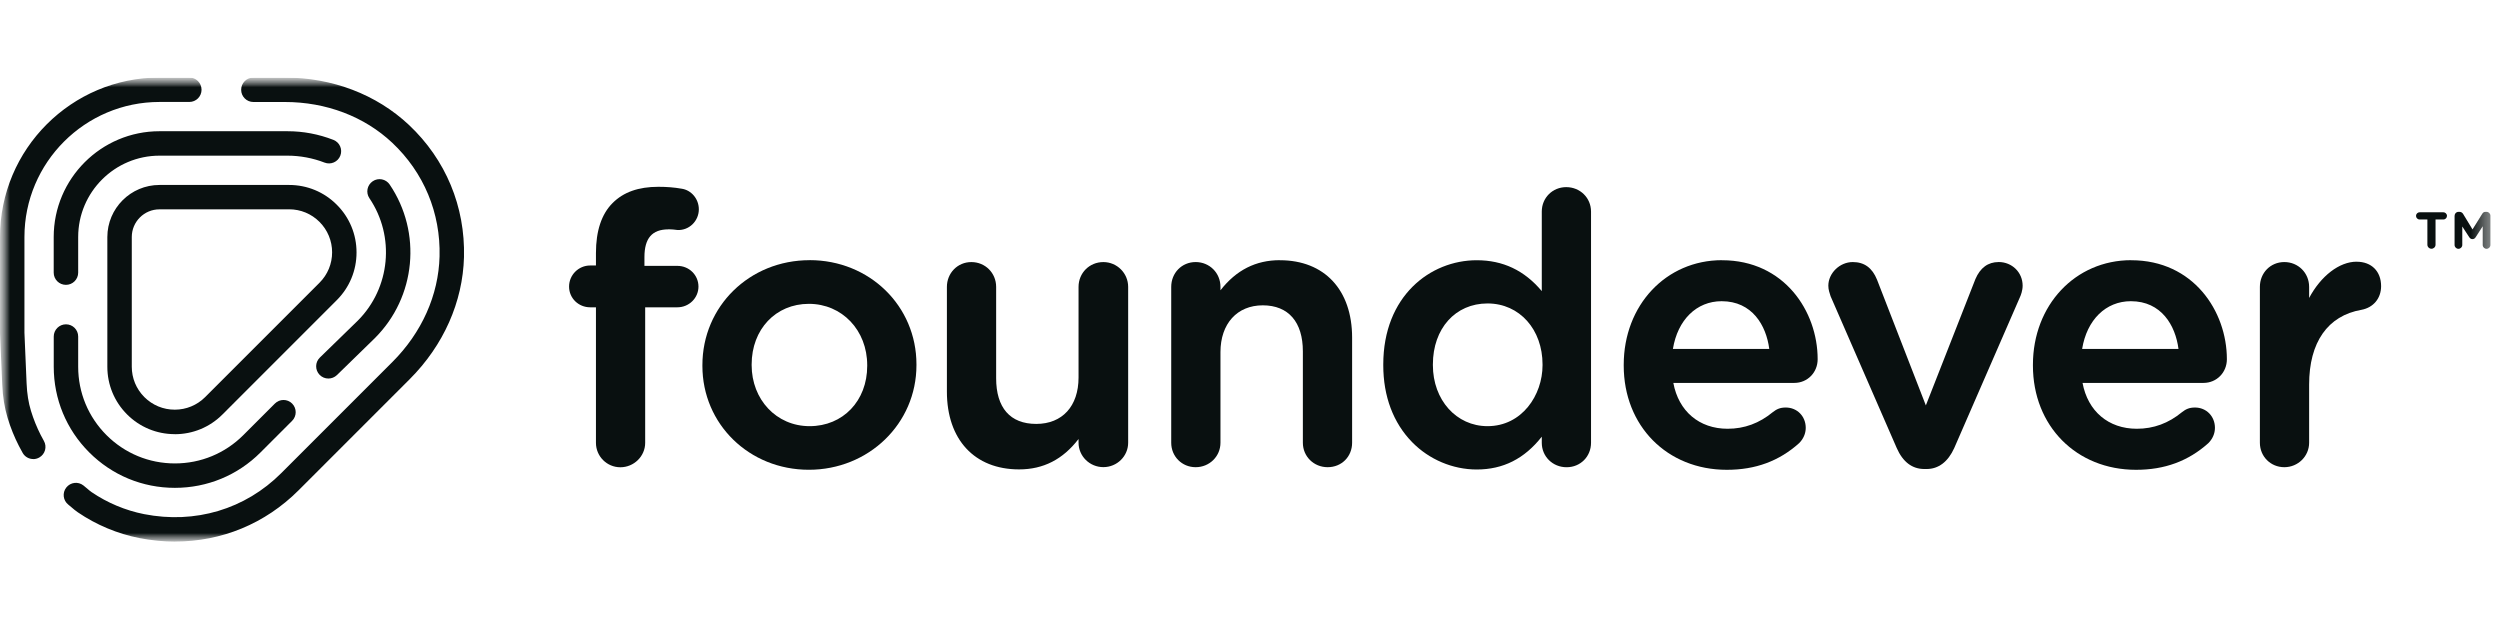 <svg width="129" height="32" viewBox="0 0 129 32" fill="none" xmlns="http://www.w3.org/2000/svg">
<g clip-path="url(#clip0_231_37129)">
<g clip-path="url(#clip1_231_37129)">
<mask id="mask0_231_37129" style="mask-type:luminance" maskUnits="userSpaceOnUse" x="0" y="4" width="129" height="24">
<path d="M128.727 4H0V28H128.727V4Z" fill="white"/>
</mask>
<g mask="url(#mask0_231_37129)">
<mask id="mask1_231_37129" style="mask-type:luminance" maskUnits="userSpaceOnUse" x="0" y="4" width="129" height="24">
<path d="M128.727 4H0V28H128.727V4Z" fill="white"/>
</mask>
<g mask="url(#mask1_231_37129)">
<path d="M34.489 11.83C34.639 11.83 34.828 11.85 34.967 11.869C35.25 11.879 35.522 11.775 35.73 11.576C35.939 11.375 36.06 11.093 36.06 10.802C36.06 10.264 35.672 9.806 35.166 9.736C34.792 9.67 34.402 9.639 33.973 9.639C32.945 9.639 32.172 9.913 31.609 10.478C31.039 11.047 30.751 11.915 30.751 13.055V13.699H30.453C29.854 13.699 29.364 14.187 29.364 14.788C29.364 15.389 29.852 15.857 30.453 15.857H30.751V22.851C30.751 23.547 31.316 24.111 32.011 24.111C32.707 24.111 33.291 23.547 33.291 22.851V15.857H34.955C35.553 15.857 36.041 15.377 36.041 14.788C36.041 14.199 35.563 13.719 34.955 13.719H33.253V13.268C33.253 12.291 33.648 11.835 34.494 11.835" fill="#091010"/>
<path d="M38.785 18.805C38.785 16.994 40.026 15.678 41.737 15.678C43.449 15.678 44.748 17.038 44.748 18.844V18.882C44.748 20.684 43.498 21.99 41.776 21.99C40.055 21.99 38.785 20.608 38.785 18.844V18.805ZM41.776 13.425C38.673 13.425 36.244 15.806 36.244 18.841V18.88C36.244 21.886 38.659 24.24 41.737 24.24C44.816 24.24 47.289 21.869 47.289 18.841V18.802C47.289 15.787 44.867 13.423 41.776 13.423" fill="#091010"/>
<path d="M56.933 13.523C56.215 13.523 55.653 14.085 55.653 14.803V19.479C55.653 20.958 54.817 21.874 53.469 21.874C52.121 21.874 51.401 21.038 51.401 19.518V14.803C51.401 14.085 50.839 13.523 50.121 13.523C49.403 13.523 48.86 14.097 48.86 14.803V20.209C48.86 22.684 50.288 24.221 52.584 24.221C53.837 24.221 54.843 23.707 55.653 22.652V22.844C55.653 23.539 56.228 24.104 56.933 24.104C57.639 24.104 58.213 23.539 58.213 22.844V14.803C58.213 14.097 57.639 13.523 56.933 13.523Z" fill="#091010"/>
<path d="M66.045 13.425C64.799 13.425 63.791 13.934 62.976 14.979V14.802C62.976 14.085 62.414 13.522 61.696 13.522C60.979 13.522 60.435 14.085 60.435 14.802V22.846C60.435 23.554 60.988 24.107 61.696 24.107C62.404 24.107 62.976 23.554 62.976 22.846V18.17C62.976 16.703 63.834 15.755 65.16 15.755C66.487 15.755 67.228 16.621 67.228 18.131V22.846C67.228 23.554 67.791 24.107 68.508 24.107C69.226 24.107 69.769 23.564 69.769 22.846V17.421C69.769 14.957 68.341 13.428 66.045 13.428" fill="#091010"/>
<path d="M79.595 18.805V18.844C79.595 20.39 78.533 21.99 76.756 21.99C75.149 21.99 73.937 20.638 73.937 18.844V18.805C73.937 16.953 75.096 15.658 76.756 15.658C78.417 15.658 79.595 17.011 79.595 18.805ZM80.817 9.656C80.109 9.656 79.556 10.209 79.556 10.916V15.021C78.654 13.949 77.552 13.428 76.199 13.428C73.804 13.428 71.377 15.275 71.377 18.807V18.846C71.377 20.451 71.893 21.823 72.87 22.819C73.745 23.712 74.96 24.226 76.199 24.226C77.559 24.226 78.659 23.673 79.556 22.533V22.849C79.556 23.556 80.119 24.109 80.836 24.109C81.554 24.109 82.097 23.556 82.097 22.849V10.916C82.097 10.209 81.534 9.656 80.817 9.656Z" fill="#091010"/>
<path d="M86.322 18.005C86.567 16.504 87.542 15.542 88.836 15.542C90.415 15.542 91.137 16.793 91.294 18.005H86.322ZM88.856 13.425C85.966 13.425 83.784 15.745 83.784 18.824V18.863C83.784 21.981 86.022 24.242 89.105 24.242C90.582 24.242 91.801 23.794 92.836 22.865C93.055 22.647 93.176 22.368 93.176 22.078C93.176 21.479 92.732 21.028 92.145 21.028C91.845 21.028 91.67 21.117 91.481 21.263C90.778 21.842 90.012 22.124 89.144 22.124C87.677 22.124 86.616 21.219 86.344 19.758H92.589C93.263 19.758 93.791 19.222 93.791 18.536C93.791 16.058 92.061 13.428 88.856 13.428" fill="#091010"/>
<path d="M103.127 13.522C102.584 13.522 102.182 13.816 101.932 14.398L99.374 20.919L96.856 14.436C96.609 13.821 96.199 13.522 95.602 13.522C94.931 13.522 94.342 14.095 94.342 14.744C94.342 14.945 94.405 15.127 94.458 15.285L97.871 23.118C98.187 23.835 98.664 24.201 99.297 24.201H99.413C100.027 24.201 100.519 23.828 100.839 23.118L104.223 15.348C104.276 15.239 104.368 14.989 104.368 14.742C104.368 14.056 103.823 13.52 103.127 13.52" fill="#091010"/>
<path d="M107.438 18.005C107.682 16.504 108.659 15.542 109.952 15.542C111.53 15.542 112.252 16.793 112.41 18.005H107.438ZM109.971 13.425C107.081 13.425 104.899 15.745 104.899 18.824V18.863C104.899 21.981 107.137 24.242 110.221 24.242C111.697 24.242 112.916 23.794 113.952 22.865C114.17 22.647 114.291 22.368 114.291 22.078C114.291 21.479 113.847 21.028 113.261 21.028C112.96 21.028 112.785 21.117 112.596 21.263C111.893 21.842 111.127 22.124 110.259 22.124C108.793 22.124 107.731 21.219 107.459 19.758H113.704C114.378 19.758 114.907 19.222 114.907 18.536C114.907 16.058 113.176 13.428 109.971 13.428" fill="#091010"/>
<path d="M121.604 13.503C120.707 13.503 119.759 14.238 119.151 15.375V14.802C119.151 14.085 118.589 13.522 117.871 13.522C117.153 13.522 116.61 14.085 116.61 14.802V22.846C116.61 23.554 117.163 24.107 117.871 24.107C118.579 24.107 119.151 23.542 119.151 22.846V19.845C119.151 17.661 120.111 16.288 121.854 15.986C122.467 15.871 122.865 15.394 122.865 14.766C122.865 14 122.37 13.505 121.604 13.505" fill="#091010"/>
<path d="M125.255 11.326H124.853C124.751 11.326 124.666 11.241 124.666 11.139C124.666 11.038 124.751 10.953 124.853 10.953H126.077C126.179 10.953 126.264 11.038 126.264 11.139C126.264 11.241 126.181 11.326 126.077 11.326H125.674V12.628C125.674 12.742 125.578 12.836 125.464 12.836C125.35 12.836 125.253 12.742 125.253 12.628V11.326H125.255Z" fill="#091010"/>
<path d="M126.659 11.134C126.659 11.021 126.748 10.931 126.862 10.931H126.911C126.996 10.931 127.061 10.979 127.097 11.04L127.582 11.838L128.079 11.04C128.12 10.967 128.174 10.931 128.259 10.931H128.307C128.414 10.931 128.506 11.021 128.506 11.134V12.64C128.506 12.749 128.416 12.839 128.307 12.839C128.198 12.839 128.108 12.749 128.108 12.64V11.675L127.75 12.233C127.708 12.298 127.66 12.339 127.582 12.339C127.505 12.339 127.456 12.303 127.408 12.233L127.054 11.687V12.64C127.054 12.749 126.964 12.839 126.855 12.839C126.746 12.839 126.656 12.749 126.656 12.64V11.134H126.659Z" fill="#091010"/>
<path d="M8.228 10.802C7.44 10.802 6.8 11.442 6.8 12.23V18.921C6.8 19.515 7.03 20.07 7.449 20.49C7.869 20.909 8.426 21.139 9.018 21.139C9.609 21.139 10.167 20.909 10.586 20.49L16.487 14.589C16.906 14.17 17.137 13.612 17.137 13.021C17.137 12.429 16.906 11.871 16.487 11.45C16.067 11.03 15.51 10.8 14.918 10.8H8.228V10.802ZM9.018 22.402C8.089 22.402 7.214 22.041 6.557 21.384C5.9 20.727 5.539 19.852 5.539 18.924V12.233C5.539 10.752 6.744 9.544 8.228 9.544H14.918C15.847 9.544 16.722 9.905 17.379 10.565C18.036 11.222 18.397 12.095 18.397 13.025C18.397 13.956 18.036 14.829 17.379 15.486L11.479 21.387C10.822 22.044 9.949 22.405 9.018 22.405" fill="#091010"/>
<path d="M3.401 14.698C3.052 14.698 2.771 14.417 2.771 14.068V12.23C2.771 9.219 5.219 6.771 8.23 6.771H14.834C15.646 6.771 16.441 6.921 17.202 7.217C17.527 7.343 17.687 7.707 17.561 8.032C17.435 8.356 17.072 8.516 16.747 8.39C16.143 8.155 15.481 8.032 14.836 8.032H8.233C5.918 8.032 4.034 9.915 4.034 12.23V14.068C4.034 14.415 3.753 14.698 3.404 14.698M16.943 19.532C16.778 19.532 16.616 19.469 16.492 19.341C16.25 19.091 16.255 18.693 16.504 18.451L18.461 16.546C20.143 14.863 20.398 12.204 19.062 10.228C18.866 9.939 18.943 9.549 19.232 9.353C19.52 9.156 19.913 9.234 20.107 9.522C21.782 11.998 21.462 15.329 19.348 17.442L17.387 19.353C17.263 19.471 17.105 19.532 16.948 19.532M1.716 23.687C1.496 23.687 1.282 23.573 1.168 23.367C1.101 23.248 1.038 23.13 0.975 23.009C0.739 22.548 0.543 22.063 0.393 21.566C0.233 21.045 0.143 20.475 0.114 19.83L0 17.195V12.23C0 7.692 3.692 4 8.23 4H9.77C10.116 4 10.4 4.281 10.4 4.63C10.4 4.979 10.119 5.261 9.77 5.261H8.23C4.388 5.261 1.261 8.388 1.261 12.23V17.169L1.372 19.777C1.394 20.315 1.469 20.781 1.598 21.2C1.728 21.627 1.896 22.041 2.097 22.439C2.15 22.543 2.206 22.647 2.264 22.749C2.436 23.052 2.33 23.435 2.027 23.607C1.927 23.663 1.823 23.69 1.716 23.69M9.023 25.173C7.353 25.173 5.784 24.524 4.604 23.343C3.423 22.162 2.773 20.594 2.773 18.924V17.365C2.773 17.018 3.055 16.735 3.404 16.735C3.753 16.735 4.034 17.016 4.034 17.365V18.924C4.034 20.257 4.553 21.51 5.496 22.453C6.439 23.394 7.69 23.913 9.025 23.913C10.361 23.913 11.612 23.394 12.555 22.453L14.184 20.824C14.429 20.577 14.829 20.577 15.074 20.824C15.319 21.069 15.319 21.469 15.074 21.714L13.445 23.343C12.267 24.524 10.696 25.173 9.025 25.173M9.045 27.947C8.434 27.947 7.816 27.886 7.193 27.765C6.068 27.544 4.972 27.086 4.022 26.439C3.896 26.354 3.789 26.262 3.682 26.17C3.632 26.126 3.583 26.082 3.527 26.041C3.253 25.826 3.205 25.43 3.421 25.156C3.636 24.882 4.032 24.834 4.305 25.05C4.376 25.105 4.441 25.161 4.507 25.217C4.577 25.278 4.647 25.341 4.73 25.396C5.542 25.949 6.475 26.339 7.435 26.529C10.073 27.047 12.652 26.276 14.514 24.412L20.252 18.674C21.767 17.159 22.63 15.224 22.681 13.232C22.739 10.987 21.872 8.904 20.24 7.367C18.798 6.01 16.829 5.263 14.696 5.263H13.074C12.727 5.263 12.444 4.982 12.444 4.633C12.444 4.284 12.725 4.002 13.074 4.002H14.696C17.149 4.002 19.425 4.873 21.103 6.448C23.001 8.235 24.007 10.655 23.942 13.263C23.881 15.581 22.887 17.818 21.142 19.564L15.404 25.302C13.68 27.026 11.43 27.944 9.042 27.944" fill="#091010"/>
</g>
</g>
</g>
</g>
<defs>
<clipPath id="clip0_231_37129">
<rect width="128.727" height="32" fill="white"/>
</clipPath>
<clipPath id="clip1_231_37129">
<rect width="128.727" height="24" fill="white" transform="translate(0 4)"/>
</clipPath>
</defs>
</svg>
